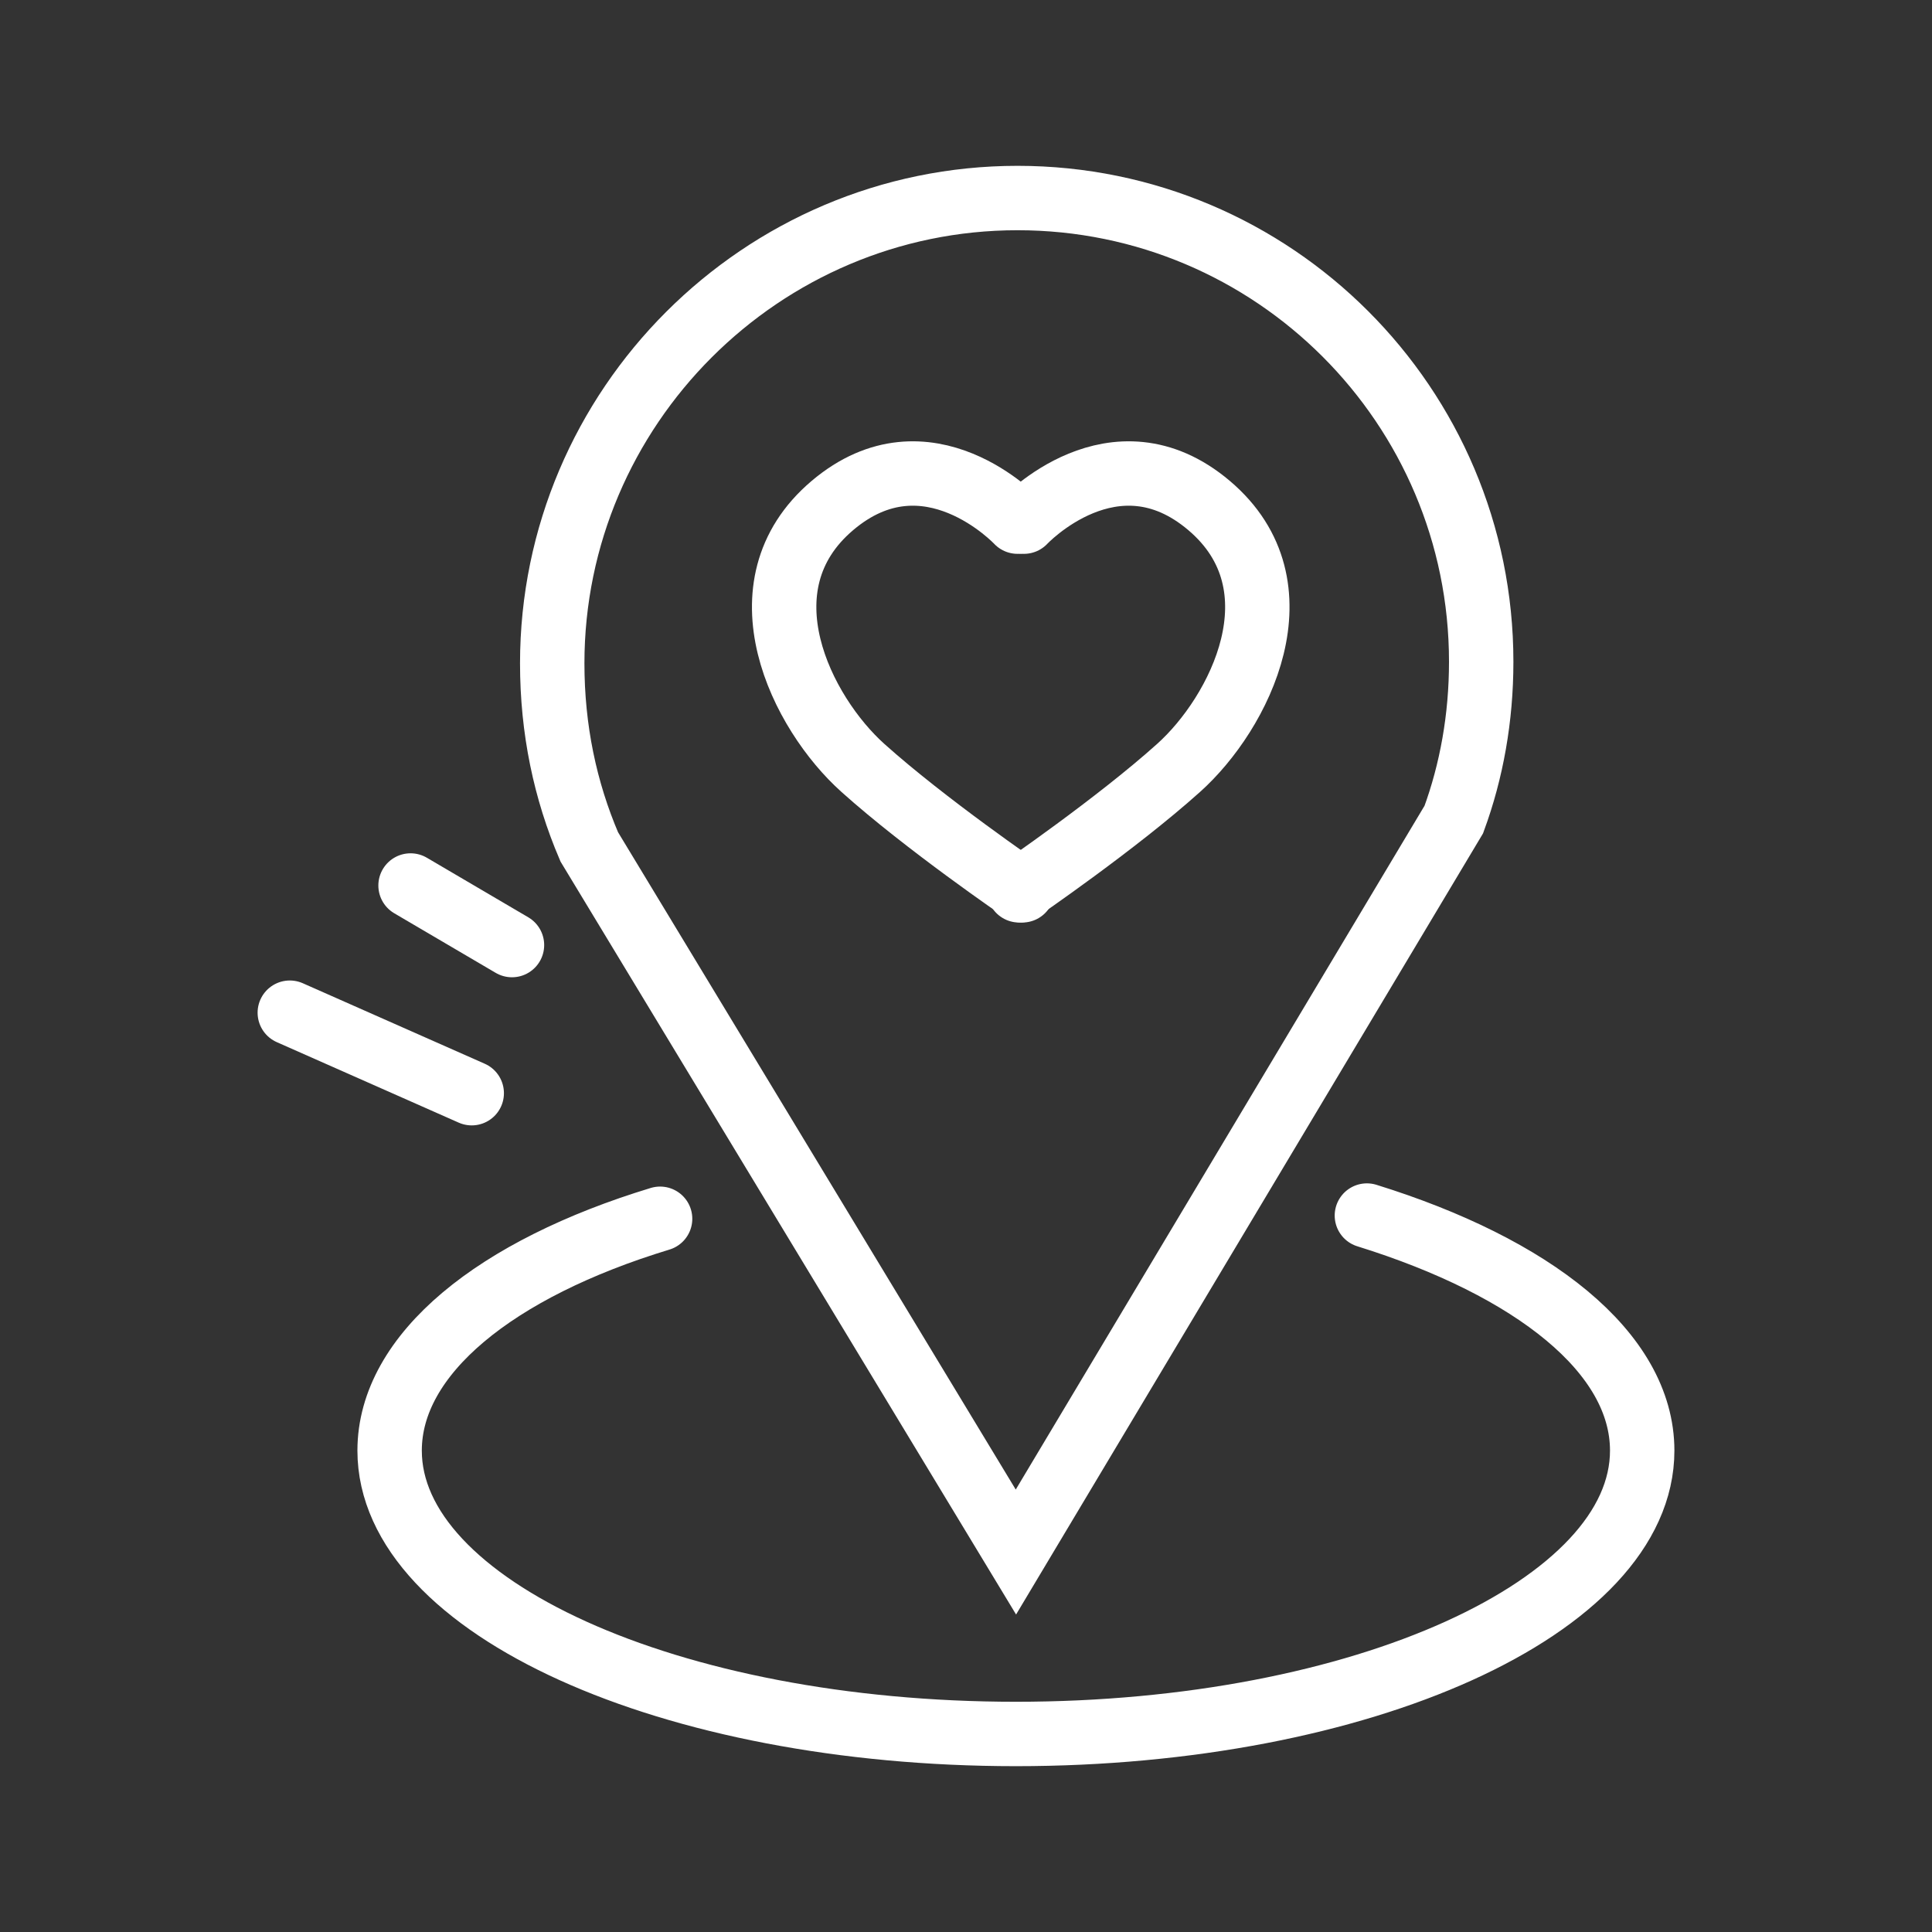 <?xml version="1.0" encoding="utf-8"?>
<!-- Generator: Adobe Illustrator 21.1.0, SVG Export Plug-In . SVG Version: 6.00 Build 0)  -->
<svg version="1.1" id="Capa_1" xmlns="http://www.w3.org/2000/svg" xmlns:xlink="http://www.w3.org/1999/xlink" x="0px" y="0px"
	 viewBox="0 0 120 120" enable-background="new 0 0 120 120" xml:space="preserve">
<rect x="0" y="0" width="120" height="120" fill="#333333" stroke="none"/>
<g>
	<path fill="none" stroke="#FFFFFF" stroke-width="4" stroke-linecap="round" stroke-miterlimit="10" d="M90.3,50.9
		c1.1-3,1.7-6.3,1.7-9.8c0-15.9-12.9-28.8-28.8-28.8S34.3,25.3,34.3,41.2c0,4.1,0.8,7.9,2.3,11.4l26.5,43.8L90.3,50.9z"/>
	<path fill="none" stroke="#FFFFFF" stroke-width="4" stroke-linecap="round" stroke-miterlimit="10" d="M84.9,75.5
		C95.2,78.7,102,84,102,90.1c0,9.7-17.4,17.6-38.9,17.6s-38.9-7.9-38.9-17.6c0-6,6.6-11.3,16.8-14.4"/>
	
		<line fill="none" stroke="#FFFFFF" stroke-width="4" stroke-linecap="round" stroke-miterlimit="10" x1="18" y1="62.9" x2="29.3" y2="67.9"/>
	
		<line fill="none" stroke="#FFFFFF" stroke-width="4" stroke-linecap="round" stroke-miterlimit="10" x1="25.5" y1="55" x2="31.8" y2="58.7"/>
	<path fill="none" stroke="#FFFFFF" stroke-width="4" stroke-linecap="round" stroke-linejoin="round" stroke-miterlimit="10" d="
		M63.6,32.4c0,0,5.6-6,11.5-1s1.9,12.9-1.9,16.3c-3.9,3.5-9.9,7.6-9.9,7.6"/>
	<path fill="none" stroke="#FFFFFF" stroke-width="4" stroke-linecap="round" stroke-linejoin="round" stroke-miterlimit="10" d="
		M63.2,32.4c0,0-5.6-6-11.5-1s-1.9,12.9,1.9,16.3c3.9,3.5,9.9,7.6,9.9,7.6"/>
</g>
</svg>
